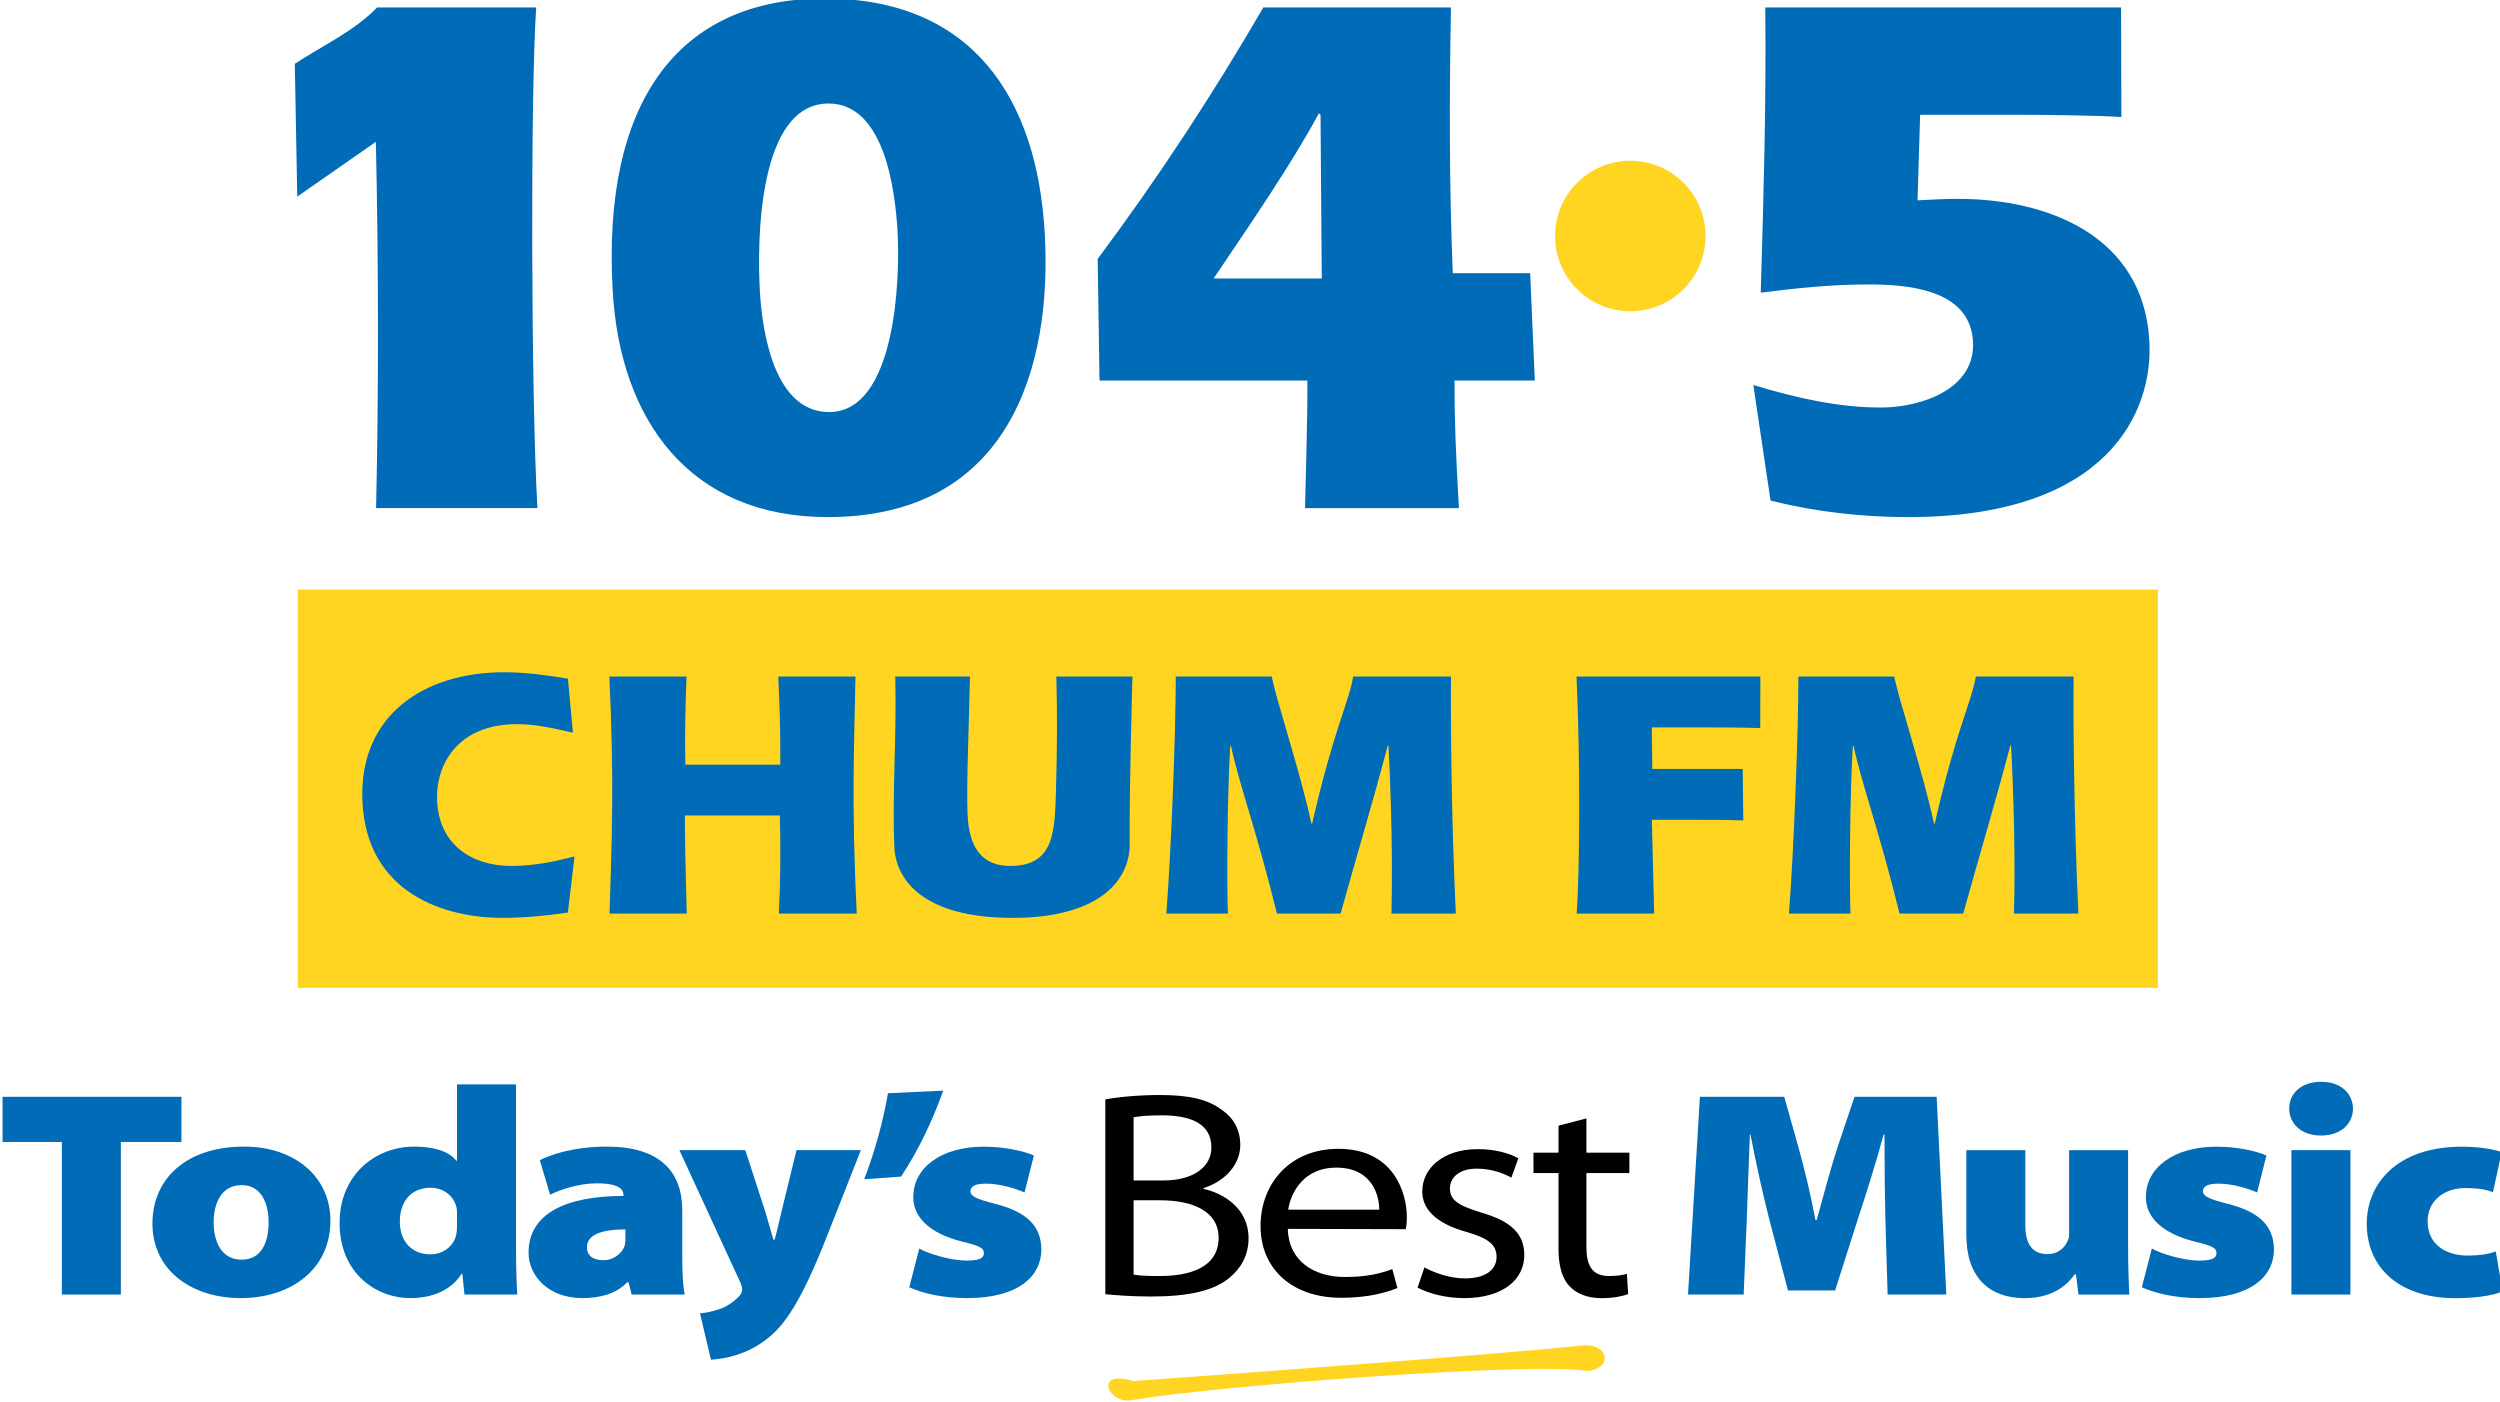 <?xml version="1.0" encoding="UTF-8" standalone="no"?>
<!-- Created with Inkscape (http://www.inkscape.org/) -->

<svg
   width="264.59mm"
   height="148.383mm"
   viewBox="0 0 264.59 148.383"
   version="1.1"
   id="svg159284"
   inkscape:version="1.2 (dc2aedaf03, 2022-05-15)"
   sodipodi:docname="CHUM-FM 2000.svg.2023_08_28_14_18_30.0.svg"
   xmlns:inkscape="http://www.inkscape.org/namespaces/inkscape"
   xmlns:sodipodi="http://sodipodi.sourceforge.net/DTD/sodipodi-0.dtd"
   xmlns="http://www.w3.org/2000/svg"
   xmlns:svg="http://www.w3.org/2000/svg">
  <sodipodi:namedview
     id="namedview159286"
     pagecolor="#ffffff"
     bordercolor="#999999"
     borderopacity="1"
     inkscape:showpageshadow="0"
     inkscape:pageopacity="0"
     inkscape:pagecheckerboard="0"
     inkscape:deskcolor="#d1d1d1"
     inkscape:document-units="mm"
     showgrid="false"
     inkscape:zoom="0.77949636"
     inkscape:cx="315.58839"
     inkscape:cy="182.81035"
     inkscape:current-layer="layer1" />
  <defs
     id="defs159281" />
  <g
     inkscape:label="Layer 1"
     inkscape:groupmode="layer"
     id="layer1"
     transform="translate(41.325,-52.481)">
    <g
       id="g1780">
      <path
         d="m 936.252,523.574 c 0.105,-0.02 0.247,-0.023 0.433,-0.023 0.479,0 0.956,0.137 0.956,0.625 0,0.437 -0.43,0.612 -0.953,0.612 h -0.436 z m 0,1.538 h 0.482 c 0.513,0 0.789,0.233 0.789,0.538 0,0.401 -0.354,0.526 -0.813,0.526 -0.245,0 -0.377,-0.016 -0.458,-0.032 v -1.032 m -0.462,1.324 c 0.208,0.041 0.553,0.072 0.891,0.072 0.49,0 0.782,-0.073 1.006,-0.238 0.187,-0.125 0.308,-0.317 0.308,-0.578 0,-0.307 -0.231,-0.586 -0.6,-0.705 v -0.013 c 0.304,-0.065 0.735,-0.303 0.735,-0.806 0,-0.28 -0.125,-0.492 -0.311,-0.645 -0.251,-0.21 -0.66,-0.307 -1.279,-0.307 -0.327,0 -0.586,0.022 -0.75,0.038 v 3.182"
         style="fill:#000000;fill-opacity:1;fill-rule:nonzero;stroke:none"
         id="path30988"
         transform="matrix(6.478,0,0,-6.478,-5986.39,3579.092)"
         clip-path="none" />
      <path
         d="m 940.265,524.635 c 0.003,0.199 -0.094,0.687 -0.704,0.687 -0.524,0 -0.741,-0.402 -0.783,-0.687 z m -1.493,-0.314 c 0.011,-0.523 0.425,-0.786 0.931,-0.786 0.372,0 0.587,0.059 0.776,0.129 l 0.083,-0.309 c -0.164,-0.066 -0.459,-0.16 -0.916,-0.16 -0.814,0 -1.32,0.481 -1.32,1.172 0,0.687 0.474,1.262 1.271,1.262 0.905,0 1.119,-0.719 1.119,-1.114 0,-0.087 -0.007,-0.151 -0.018,-0.199 l -1.926,0.005"
         style="fill:#000000;fill-opacity:1;fill-rule:nonzero;stroke:none"
         id="path30990"
         transform="matrix(6.478,0,0,-6.478,-5986.39,3579.092)"
         clip-path="none" />
      <path
         d="m 941.004,523.692 c 0.152,-0.087 0.415,-0.18 0.66,-0.18 0.363,0 0.518,0.16 0.518,0.349 0,0.212 -0.151,0.312 -0.506,0.414 -0.487,0.137 -0.71,0.375 -0.708,0.657 0,0.372 0.33,0.692 0.911,0.692 0.27,0 0.51,-0.065 0.659,-0.15 l -0.114,-0.316 c -0.096,0.054 -0.302,0.147 -0.565,0.147 -0.283,0 -0.439,-0.142 -0.439,-0.326 0,-0.204 0.173,-0.289 0.522,-0.394 0.473,-0.141 0.692,-0.339 0.693,-0.693 0,-0.392 -0.34,-0.702 -0.982,-0.702 -0.3,0 -0.566,0.071 -0.762,0.171 z"
         style="fill:#000000;fill-opacity:1;fill-rule:nonzero;stroke:none"
         id="path30992"
         transform="matrix(6.478,0,0,-6.478,-5986.39,3579.092)"
         clip-path="none" />
      <path
         d="m 943.65,526.126 v -0.56 h 0.702 v -0.333 h -0.702 v -1.206 c 0,-0.285 0.079,-0.476 0.367,-0.476 0.138,0 0.219,0.013 0.294,0.036 l 0.021,-0.332 c -0.093,-0.035 -0.248,-0.066 -0.437,-0.066 -0.224,0 -0.406,0.072 -0.518,0.192 -0.131,0.135 -0.183,0.356 -0.183,0.612 v 1.24 h -0.409 v 0.333 h 0.409 v 0.441 z"
         style="fill:#000000;fill-opacity:1;fill-rule:nonzero;stroke:none"
         id="path30994"
         transform="matrix(6.478,0,0,-6.478,-5986.39,3579.092)"
         clip-path="none" />
      <path
         d="m 918.742,525.741 h -0.969 v 0.738 h 2.923 v -0.738 h -0.99 v -2.493 h -0.964 z"
         style="fill:#006bb7;fill-opacity:1;fill-rule:nonzero;stroke:none"
         id="path30998"
         transform="matrix(6.478,0,0,-6.478,-5986.39,3579.092)"
         clip-path="none" />
      <path
         d="m 921.681,523.818 c 0.276,0 0.439,0.216 0.439,0.609 0,0.331 -0.133,0.609 -0.439,0.609 -0.337,0 -0.459,-0.302 -0.459,-0.609 0,-0.336 0.143,-0.609 0.454,-0.609 z m -0.02,-0.628 c -0.781,0 -1.439,0.441 -1.439,1.218 0,0.719 0.536,1.257 1.5,1.257 0.832,0 1.408,-0.5 1.408,-1.209 0,-0.806 -0.658,-1.266 -1.464,-1.266 h -0.005"
         style="fill:#006bb7;fill-opacity:1;fill-rule:nonzero;stroke:none"
         id="path31000"
         transform="matrix(6.478,0,0,-6.478,-5986.39,3579.092)"
         clip-path="none" />
      <path
         d="m 925.198,524.552 c 0,0.034 0,0.072 -0.005,0.105 -0.036,0.188 -0.204,0.336 -0.424,0.336 -0.347,0 -0.505,-0.254 -0.505,-0.551 0,-0.341 0.209,-0.537 0.5,-0.537 0.225,0 0.393,0.153 0.424,0.335 0.01,0.053 0.01,0.111 0.01,0.164 z m 0.964,2.129 v -2.69 c 0,-0.307 0.011,-0.619 0.021,-0.743 h -0.863 l -0.035,0.34 h -0.011 c -0.188,-0.297 -0.525,-0.398 -0.836,-0.398 -0.587,0 -1.158,0.432 -1.158,1.218 -0.006,0.786 0.576,1.257 1.219,1.257 0.291,0 0.556,-0.063 0.689,-0.231 h 0.01 v 1.247 h 0.964"
         style="fill:#006bb7;fill-opacity:1;fill-rule:nonzero;stroke:none"
         id="path31002"
         transform="matrix(6.478,0,0,-6.478,-5986.39,3579.092)"
         clip-path="none" />
      <path
         d="m 927.949,524.312 c -0.423,0 -0.628,-0.1 -0.628,-0.293 0,-0.134 0.097,-0.21 0.276,-0.21 0.148,0 0.301,0.105 0.342,0.245 0.01,0.037 0.01,0.086 0.01,0.129 z m 0.929,-0.479 c 0,-0.25 0.015,-0.48 0.04,-0.585 h -0.867 l -0.051,0.201 h -0.021 c -0.183,-0.192 -0.448,-0.259 -0.734,-0.259 -0.551,0 -0.878,0.36 -0.878,0.744 0,0.632 0.602,0.925 1.551,0.925 v 0.014 c 0,0.086 -0.061,0.192 -0.439,0.192 -0.28,0 -0.597,-0.101 -0.76,-0.187 l -0.168,0.566 c 0.163,0.082 0.535,0.221 1.097,0.221 0.862,0 1.23,-0.408 1.23,-1.041 v -0.791"
         style="fill:#006bb7;fill-opacity:1;fill-rule:nonzero;stroke:none"
         id="path31004"
         transform="matrix(6.478,0,0,-6.478,-5986.39,3579.092)"
         clip-path="none" />
      <path
         d="m 929.908,525.607 0.332,-1.021 c 0.04,-0.135 0.092,-0.326 0.127,-0.441 h 0.021 c 0.035,0.124 0.076,0.316 0.107,0.441 l 0.25,1.021 h 1.051 l -0.531,-1.347 c -0.464,-1.195 -0.74,-1.535 -1.015,-1.746 -0.306,-0.235 -0.633,-0.312 -0.903,-0.331 l -0.179,0.758 c 0.087,0.005 0.194,0.029 0.311,0.067 0.128,0.038 0.266,0.144 0.327,0.211 0.031,0.033 0.051,0.077 0.051,0.11 0,0.029 -0.005,0.067 -0.041,0.14 l -0.985,2.138 z"
         style="fill:#006bb7;fill-opacity:1;fill-rule:nonzero;stroke:none"
         id="path31006"
         transform="matrix(6.478,0,0,-6.478,-5986.39,3579.092)"
         clip-path="none" />
      <path
         d="m 933.142,526.58 c -0.184,-0.513 -0.408,-0.978 -0.689,-1.405 l -0.602,-0.043 c 0.179,0.47 0.306,0.935 0.388,1.405 z"
         style="fill:#006bb7;fill-opacity:1;fill-rule:nonzero;stroke:none"
         id="path31008"
         transform="matrix(6.478,0,0,-6.478,-5986.39,3579.092)"
         clip-path="none" />
      <path
         d="m 932.75,524 c 0.158,-0.091 0.526,-0.197 0.77,-0.197 0.21,0 0.286,0.039 0.286,0.12 0,0.082 -0.051,0.116 -0.342,0.187 -0.586,0.144 -0.816,0.432 -0.811,0.734 0,0.479 0.459,0.82 1.153,0.82 0.342,0 0.653,-0.072 0.817,-0.144 l -0.153,-0.604 c -0.128,0.058 -0.398,0.144 -0.623,0.144 -0.158,0 -0.26,-0.029 -0.26,-0.125 0,-0.077 0.086,-0.125 0.408,-0.206 0.525,-0.134 0.745,-0.369 0.75,-0.743 0,-0.437 -0.372,-0.796 -1.214,-0.796 -0.393,0 -0.72,0.076 -0.944,0.177 z"
         style="fill:#006bb7;fill-opacity:1;fill-rule:nonzero;stroke:none"
         id="path31010"
         transform="matrix(6.478,0,0,-6.478,-5986.39,3579.092)"
         clip-path="none" />
      <path
         d="m 948.535,524.451 c -0.01,0.403 -0.015,0.849 -0.015,1.41 h -0.015 c -0.123,-0.461 -0.286,-0.969 -0.419,-1.376 l -0.373,-1.17 h -0.77 l -0.306,1.165 c -0.102,0.398 -0.214,0.901 -0.306,1.381 h -0.011 c -0.02,-0.494 -0.035,-1.007 -0.051,-1.41 l -0.05,-1.203 h -0.909 l 0.194,3.231 h 1.378 l 0.229,-0.814 c 0.097,-0.346 0.205,-0.792 0.281,-1.2 h 0.02 c 0.113,0.408 0.24,0.888 0.347,1.209 l 0.271,0.805 h 1.342 l 0.158,-3.231 h -0.959 z"
         style="fill:#006bb7;fill-opacity:1;fill-rule:nonzero;stroke:none"
         id="path31012"
         transform="matrix(6.478,0,0,-6.478,-5986.39,3579.092)"
         clip-path="none" />
      <path
         d="m 952.5,524.067 c 0,-0.359 0.01,-0.633 0.02,-0.82 h -0.831 l -0.041,0.331 h -0.021 c -0.076,-0.11 -0.301,-0.389 -0.816,-0.389 -0.581,0 -0.954,0.341 -0.954,1.032 v 1.385 h 0.964 v -1.228 c 0,-0.306 0.118,-0.469 0.358,-0.469 0.209,0 0.306,0.139 0.341,0.235 0.016,0.033 0.016,0.067 0.016,0.105 v 1.357 h 0.964 z"
         style="fill:#006bb7;fill-opacity:1;fill-rule:nonzero;stroke:none"
         id="path31014"
         transform="matrix(6.478,0,0,-6.478,-5986.39,3579.092)"
         clip-path="none" />
      <path
         d="m 952.888,524 c 0.158,-0.091 0.526,-0.197 0.77,-0.197 0.21,0 0.286,0.039 0.286,0.12 0,0.082 -0.051,0.116 -0.342,0.187 -0.586,0.144 -0.816,0.432 -0.811,0.734 0,0.479 0.459,0.82 1.153,0.82 0.342,0 0.653,-0.072 0.816,-0.144 l -0.152,-0.604 c -0.128,0.058 -0.399,0.144 -0.623,0.144 -0.158,0 -0.261,-0.029 -0.261,-0.125 0,-0.077 0.087,-0.125 0.409,-0.206 0.525,-0.134 0.745,-0.369 0.75,-0.743 0,-0.437 -0.373,-0.796 -1.214,-0.796 -0.393,0 -0.72,0.076 -0.945,0.177 z"
         style="fill:#006bb7;fill-opacity:1;fill-rule:nonzero;stroke:none"
         id="path31016"
         transform="matrix(6.478,0,0,-6.478,-5986.39,3579.092)"
         clip-path="none" />
      <path
         d="m 955.648,525.846 c -0.321,0 -0.516,0.197 -0.516,0.442 0,0.244 0.195,0.436 0.521,0.436 0.327,0 0.515,-0.192 0.521,-0.436 0,-0.245 -0.194,-0.442 -0.521,-0.442 z m -0.48,-0.239 h 0.964 v -2.359 h -0.964 z"
         style="fill:#006bb7;fill-opacity:1;fill-rule:nonzero;stroke:none"
         id="path31018"
         transform="matrix(6.478,0,0,-6.478,-5986.39,3579.092)"
         clip-path="none" />
      <path
         d="m 958.619,523.3 c -0.179,-0.077 -0.47,-0.111 -0.776,-0.111 -0.887,0 -1.444,0.475 -1.444,1.218 0,0.648 0.49,1.257 1.556,1.257 0.184,0 0.429,-0.019 0.649,-0.086 l -0.143,-0.658 c -0.097,0.039 -0.235,0.068 -0.449,0.068 -0.363,0 -0.623,-0.221 -0.618,-0.547 0,-0.388 0.317,-0.556 0.653,-0.556 0.179,0 0.327,0.019 0.46,0.067 z"
         style="fill:#006bb7;fill-opacity:1;fill-rule:nonzero;stroke:none"
         id="path31020"
         transform="matrix(6.478,0,0,-6.478,-5986.39,3579.092)"
         clip-path="none" />
      <path
         d="m 936.247,521.835 c 1.835,0.13 6.183,0.456 7.336,0.58 0.407,0.053 0.528,-0.363 0.087,-0.417 -0.923,0.154 -6.083,-0.243 -7.435,-0.472 -0.38,-0.095 -0.665,0.508 0.012,0.309"
         style="fill:#ffd522;fill-opacity:1;fill-rule:nonzero;stroke:none"
         id="path31042"
         transform="matrix(6.478,0,0,-6.478,-5986.39,3579.092)"
         clip-path="none" />
    </g>
    <g
       id="g1761">
      <path
         d="m 922.596,528.259 h 30.39 v 6.507 h -30.39 z"
         style="fill:#ffd522;fill-opacity:1;fill-rule:nonzero;stroke:none"
         id="path30996"
         transform="matrix(6.478,0,0,-6.478,-5986.39,3579.092)"
         clip-path="none" />
      <path
         d="m 927.01,529.489 c -0.352,-0.052 -0.716,-0.087 -1.076,-0.087 -0.913,0 -2.209,0.383 -2.281,1.899 -0.066,1.411 1.005,2.114 2.312,2.114 0.348,0 0.699,-0.047 1.045,-0.105 l 0.082,-0.883 c -0.3,0.07 -0.605,0.14 -0.913,0.14 -0.982,0 -1.333,-0.674 -1.306,-1.254 0.033,-0.709 0.556,-1.063 1.218,-1.063 0.354,0 0.694,0.069 1.027,0.157 z"
         style="fill:#006bb7;fill-opacity:1;fill-rule:nonzero;stroke:none"
         id="path31022"
         transform="matrix(6.478,0,0,-6.478,-5986.39,3579.092)"
         clip-path="none" />
      <path
         d="m 930.48,531.905 c -0.001,0.401 0.003,0.668 -0.033,1.44 h 1.261 c -0.021,-1.15 -0.067,-2.044 0.02,-3.873 h -1.272 c 0.027,0.528 0.031,1.057 0.017,1.603 h -1.552 c 0.001,-0.372 0.006,-0.726 0.03,-1.603 h -1.261 c 0.037,1.184 0.079,2.148 -0.003,3.873 h 1.261 c -0.018,-0.476 -0.031,-0.952 -0.019,-1.44 z"
         style="fill:#006bb7;fill-opacity:1;fill-rule:nonzero;stroke:none"
         id="path31024"
         transform="matrix(6.478,0,0,-6.478,-5986.39,3579.092)"
         clip-path="none" />
      <path
         d="m 933.578,533.345 c -0.01,-0.645 -0.061,-1.783 -0.038,-2.265 0.024,-0.522 0.231,-0.83 0.695,-0.83 0.732,0 0.728,0.575 0.749,1.248 0.018,0.616 0.023,1.231 0.006,1.847 h 1.243 c -0.006,-0.238 -0.052,-1.841 -0.045,-2.735 0.005,-0.593 -0.495,-1.208 -1.913,-1.208 -1.452,0 -1.905,0.615 -1.931,1.15 -0.041,0.871 0.039,1.765 0.014,2.793 z"
         style="fill:#006bb7;fill-opacity:1;fill-rule:nonzero;stroke:none"
         id="path31026"
         transform="matrix(6.478,0,0,-6.478,-5986.39,3579.092)"
         clip-path="none" />
      <path
         d="m 936.787,529.472 c 0.079,1.034 0.153,2.91 0.154,3.873 h 1.569 c 0.056,-0.33 0.476,-1.596 0.648,-2.404 h 0.011 c 0.357,1.562 0.594,1.958 0.671,2.404 h 1.598 c -0.008,-0.563 0.003,-2.276 0.078,-3.873 h -1.051 c 0.007,0.343 0.025,1.307 -0.049,2.747 h -0.011 c -0.237,-0.9 -0.513,-1.818 -0.771,-2.747 h -1.04 c -0.352,1.423 -0.617,2.108 -0.751,2.741 h -0.012 c -0.049,-0.795 -0.057,-2.247 -0.039,-2.741 z"
         style="fill:#006bb7;fill-opacity:1;fill-rule:nonzero;stroke:none"
         id="path31028"
         transform="matrix(6.478,0,0,-6.478,-5986.39,3579.092)"
         clip-path="none" />
      <path
         d="m 944.727,531.835 h 1.476 l 0.01,-0.842 c -0.25,0.011 -0.506,0.011 -0.756,0.011 h -0.738 l 0.038,-1.532 h -1.266 c 0.046,0.609 0.064,2.439 -0.003,3.873 h 3.004 l -0.002,-0.842 c -0.325,0.011 -0.651,0.011 -0.976,0.011 h -0.796 z"
         style="fill:#006bb7;fill-opacity:1;fill-rule:nonzero;stroke:none"
         id="path31030"
         transform="matrix(6.478,0,0,-6.478,-5986.39,3579.092)"
         clip-path="none" />
      <path
         d="m 946.959,529.472 c 0.079,1.034 0.153,2.91 0.154,3.873 h 1.568 c 0.057,-0.33 0.477,-1.596 0.648,-2.404 h 0.012 c 0.356,1.562 0.593,1.958 0.671,2.404 h 1.598 c -0.008,-0.563 0.002,-2.276 0.078,-3.873 h -1.052 c 0.008,0.343 0.026,1.307 -0.048,2.747 h -0.012 c -0.236,-0.9 -0.512,-1.818 -0.77,-2.747 h -1.04 c -0.352,1.423 -0.617,2.108 -0.751,2.741 h -0.012 c -0.05,-0.795 -0.057,-2.247 -0.039,-2.741 z"
         style="fill:#006bb7;fill-opacity:1;fill-rule:nonzero;stroke:none"
         id="path31032"
         transform="matrix(6.478,0,0,-6.478,-5986.39,3579.092)"
         clip-path="none" />
      <g
         id="g1746">
        <path
           d="m 922.588,541.186 -0.04,2.17 c 0.449,0.295 0.963,0.528 1.345,0.92 h 2.599 c -0.094,-1.336 -0.086,-6.34 0.02,-8.179 h -2.636 c 0.044,1.986 0.039,3.985 -0.003,5.984 z"
           style="fill:#006bb7;fill-opacity:1;fill-rule:nonzero;stroke:none"
           id="path31034"
           transform="matrix(6.478,0,0,-6.478,-5986.39,3579.092)"
           clip-path="none" />
        <path
           d="m 930.146,539.641 c 0.039,-0.674 0.237,-1.975 1.132,-1.975 1.079,0 1.164,2.146 1.117,2.956 -0.04,0.687 -0.219,2.085 -1.126,2.085 -1.153,0 -1.17,-2.244 -1.123,-3.066 m -2.404,0 c -0.178,3.078 1.06,4.782 3.464,4.782 2.404,0 3.466,-1.618 3.594,-3.826 0.127,-2.195 -0.577,-4.647 -3.545,-4.647 -2.256,0 -3.39,1.582 -3.513,3.691"
           style="fill:#006bb7;fill-opacity:1;fill-rule:nonzero;stroke:none"
           id="path31036"
           transform="matrix(6.478,0,0,-6.478,-5986.39,3579.092)"
           clip-path="none" />
        <path
           d="m 939.326,539.849 -0.02,2.673 -0.026,0.025 c -0.465,-0.858 -1.11,-1.791 -1.72,-2.698 z m 2.169,-1.668 c -0.002,-0.601 0.021,-1.214 0.072,-2.085 h -2.514 c 0.002,0.172 0.045,1.558 0.038,2.085 h -3.396 l -0.03,1.987 c 0.979,1.312 1.881,2.686 2.706,4.108 h 3.066 c -0.027,-1.447 -0.03,-2.882 0.03,-4.341 h 1.264 l 0.076,-1.754 h -1.312"
           style="fill:#006bb7;fill-opacity:1;fill-rule:nonzero;stroke:none"
           id="path31038"
           transform="matrix(6.478,0,0,-6.478,-5986.39,3579.092)"
           clip-path="none" />
        <path
           d="m 949.06,541.125 c 0.22,0.012 0.44,0.024 0.661,0.024 1.484,0 3.028,-0.613 3.126,-2.317 0.068,-1.165 -0.679,-2.882 -3.941,-2.882 -0.76,0 -1.513,0.086 -2.248,0.27 l -0.281,1.888 c 0.687,-0.208 1.383,-0.368 2.082,-0.368 0.65,0 1.552,0.295 1.507,1.08 -0.05,0.87 -1.109,0.931 -1.722,0.931 -0.589,0 -1.173,-0.061 -1.746,-0.135 0.046,1.546 0.091,3.103 0.074,4.66 h 5.813 l 0.005,-1.79 c -0.357,0.025 -1.167,0.037 -1.804,0.037 h -1.484 z"
           style="fill:#006bb7;fill-opacity:1;fill-rule:nonzero;stroke:none"
           id="path31040"
           transform="matrix(6.478,0,0,-6.478,-5986.39,3579.092)"
           clip-path="none" />
        <path
           d="m 944.367,539.313 c 0.679,0 1.229,0.55 1.229,1.229 0,0.679 -0.55,1.23 -1.229,1.23 -0.679,0 -1.229,-0.551 -1.229,-1.23 0,-0.679 0.55,-1.229 1.229,-1.229"
           style="fill:#ffd522;fill-opacity:1;fill-rule:nonzero;stroke:none"
           id="path31044"
           transform="matrix(6.478,0,0,-6.478,-5986.39,3579.092)"
           clip-path="none" />
      </g>
    </g>
  </g>
</svg>
